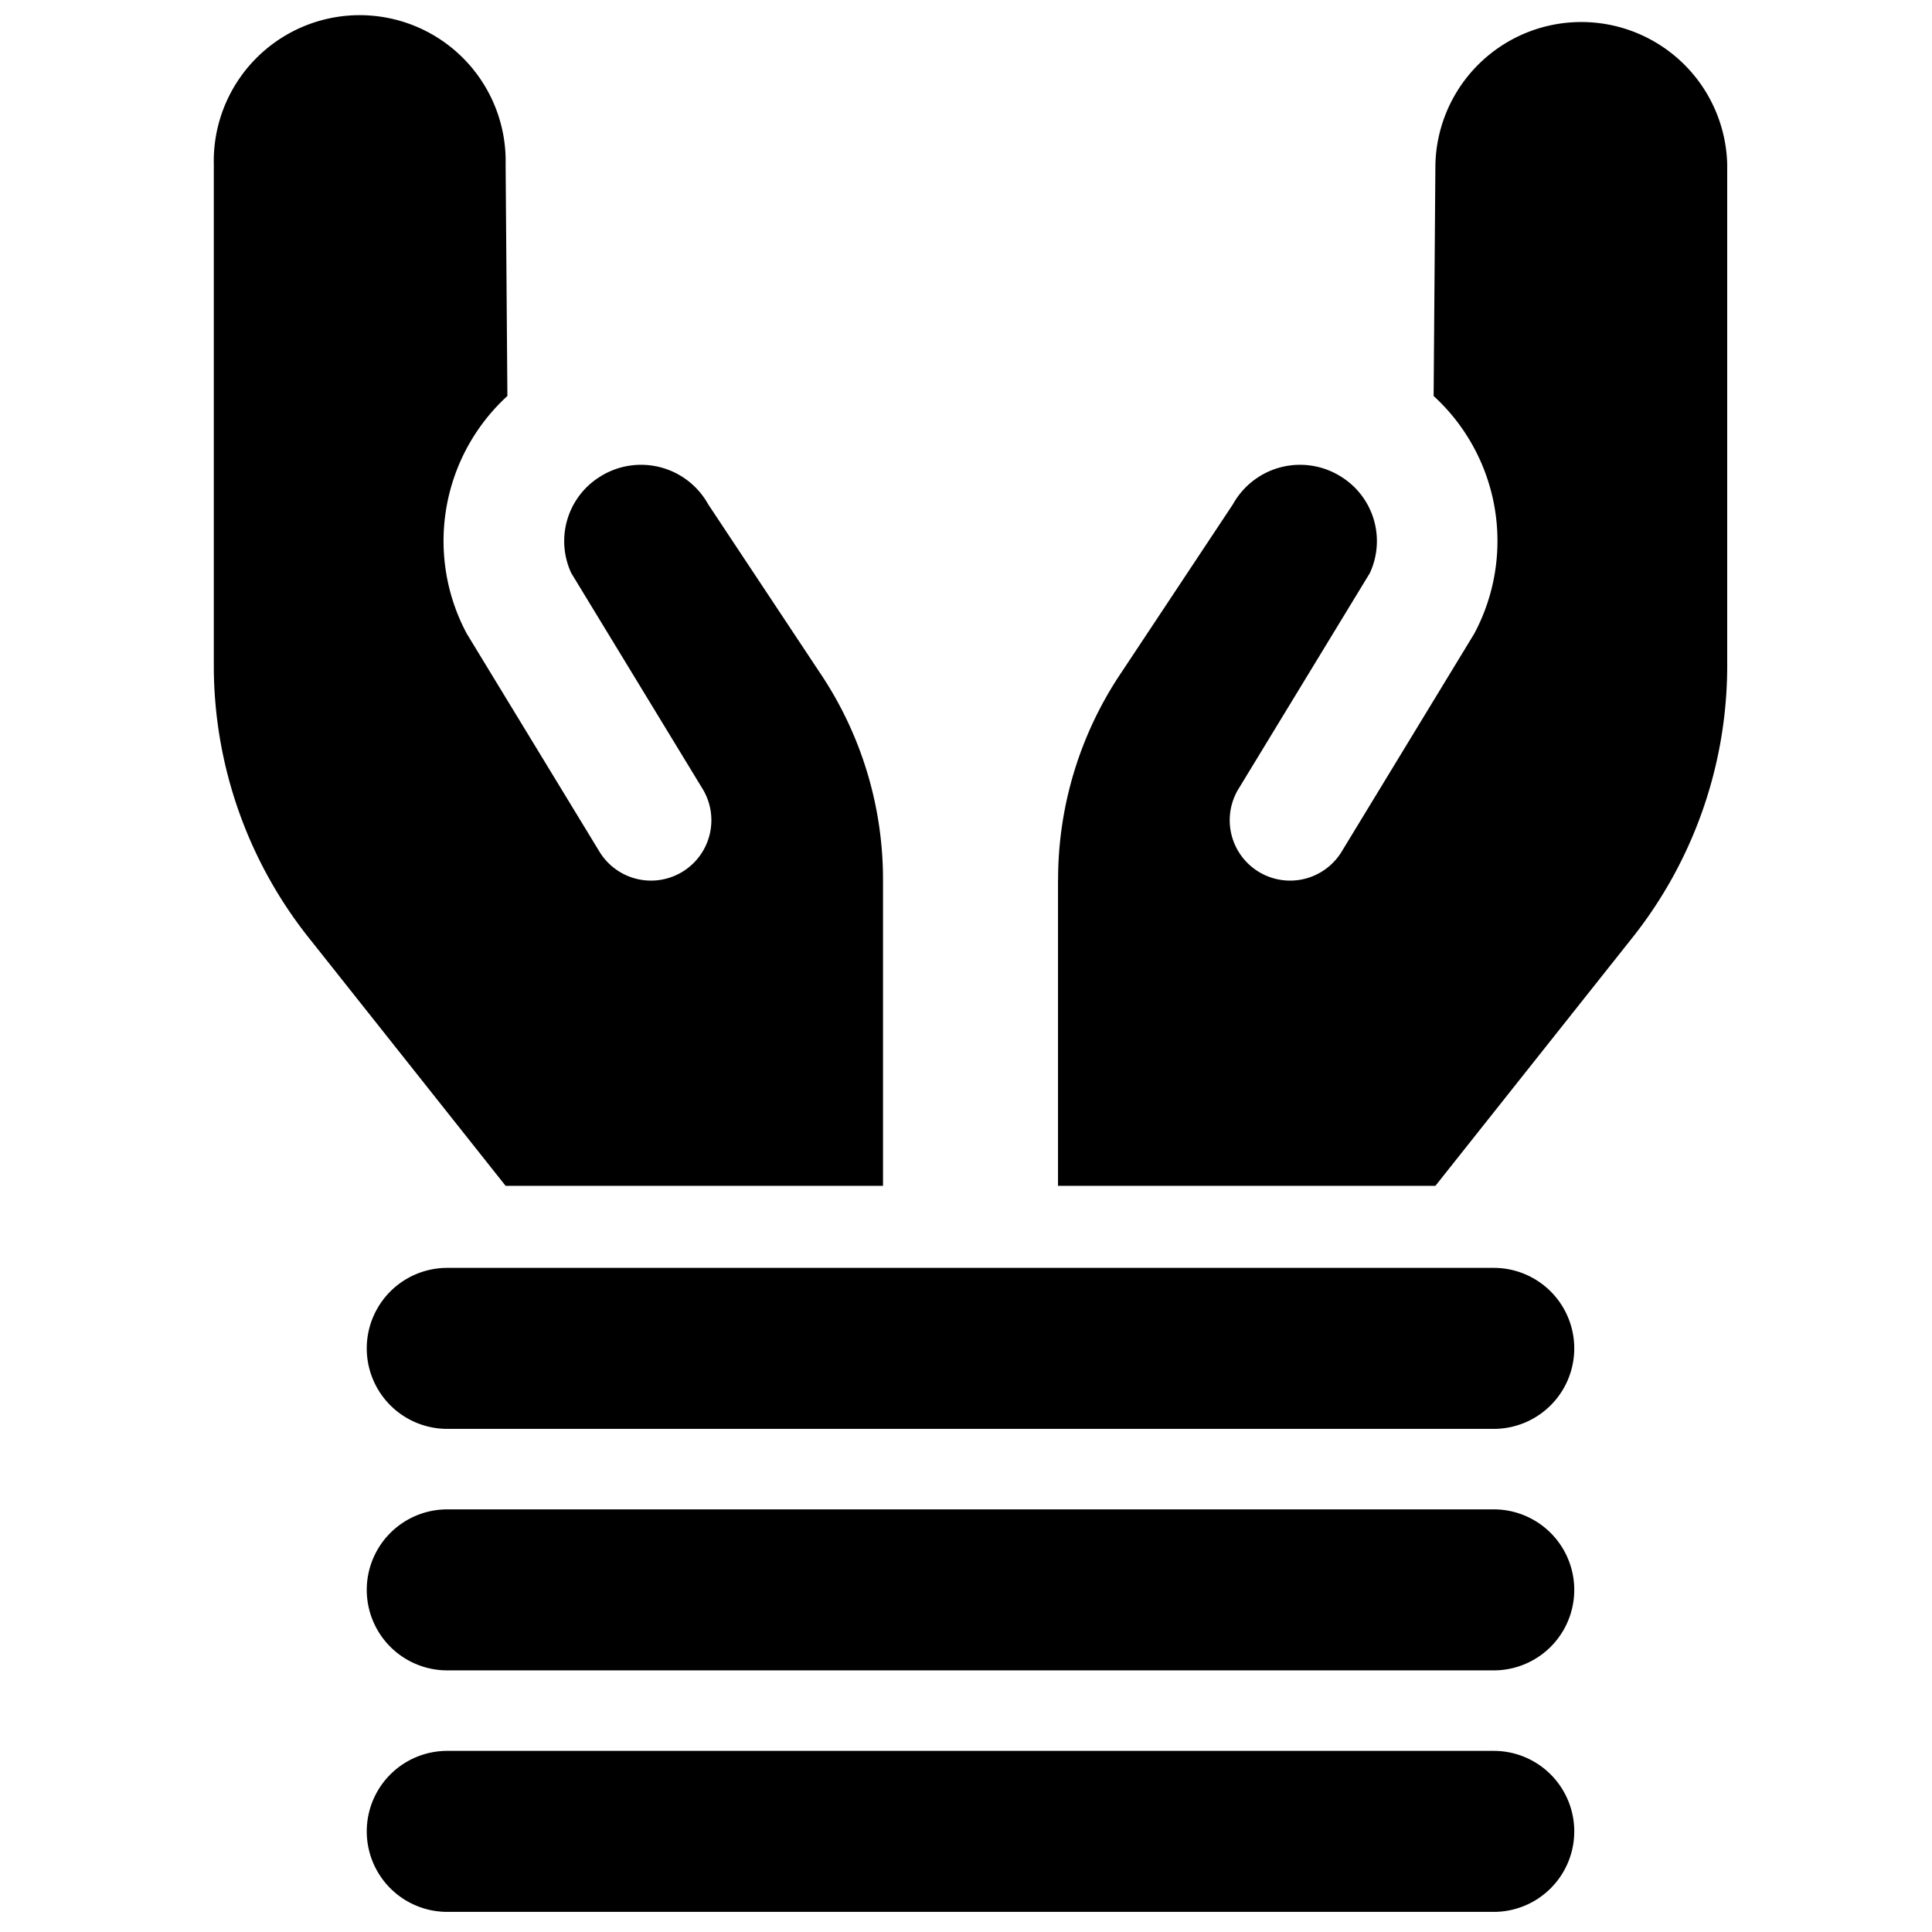 <svg xmlns="http://www.w3.org/2000/svg" fill="none" viewBox="0 0 24 24"><path fill="#000000" fill-rule="evenodd" d="m6.281 14.731 -2.416 -3.045a5.437 5.437 0 0 1 -1.209 -3.395V2.044a1.813 1.813 0 1 1 3.625 0l0.022 2.875a2.442 2.442 0 0 0 -0.505 2.952l1.655 2.719a0.75 0.75 0 0 0 1.281 -0.78L7.097 7.12a0.942 0.942 0 0 1 0.328 -1.18l0.002 -0.001a0.954 0.954 0 0 1 1.37 0.325l1.378 2.078 0.004 0.006c0.517 0.764 0.792 1.665 0.79 2.587l0 3.796H6.28Zm6.862 -3.796 0 3.796h4.688l2.417 -3.045a5.437 5.437 0 0 0 1.208 -3.395V2.044a1.813 1.813 0 0 0 -3.625 0l-0.022 2.875a2.442 2.442 0 0 1 0.505 2.952L16.66 10.59a0.75 0.75 0 0 1 -1.281 -0.78l1.637 -2.69a0.942 0.942 0 0 0 -0.328 -1.18l-0.002 -0.001a0.954 0.954 0 0 0 -1.37 0.325l-1.378 2.078 -0.004 0.006a4.602 4.602 0 0 0 -0.79 2.587ZM5.556 15.75a1 1 0 1 0 0 2h13a1 1 0 0 0 0 -2h-13Zm0 3a1 1 0 1 0 0 2h13a1 1 0 0 0 0 -2h-13Zm-1 4a1 1 0 0 1 1 -1h13a1 1 0 0 1 0 2h-13a1 1 0 0 1 -1 -1Z" clip-rule="evenodd" stroke-width="1"></path></svg>